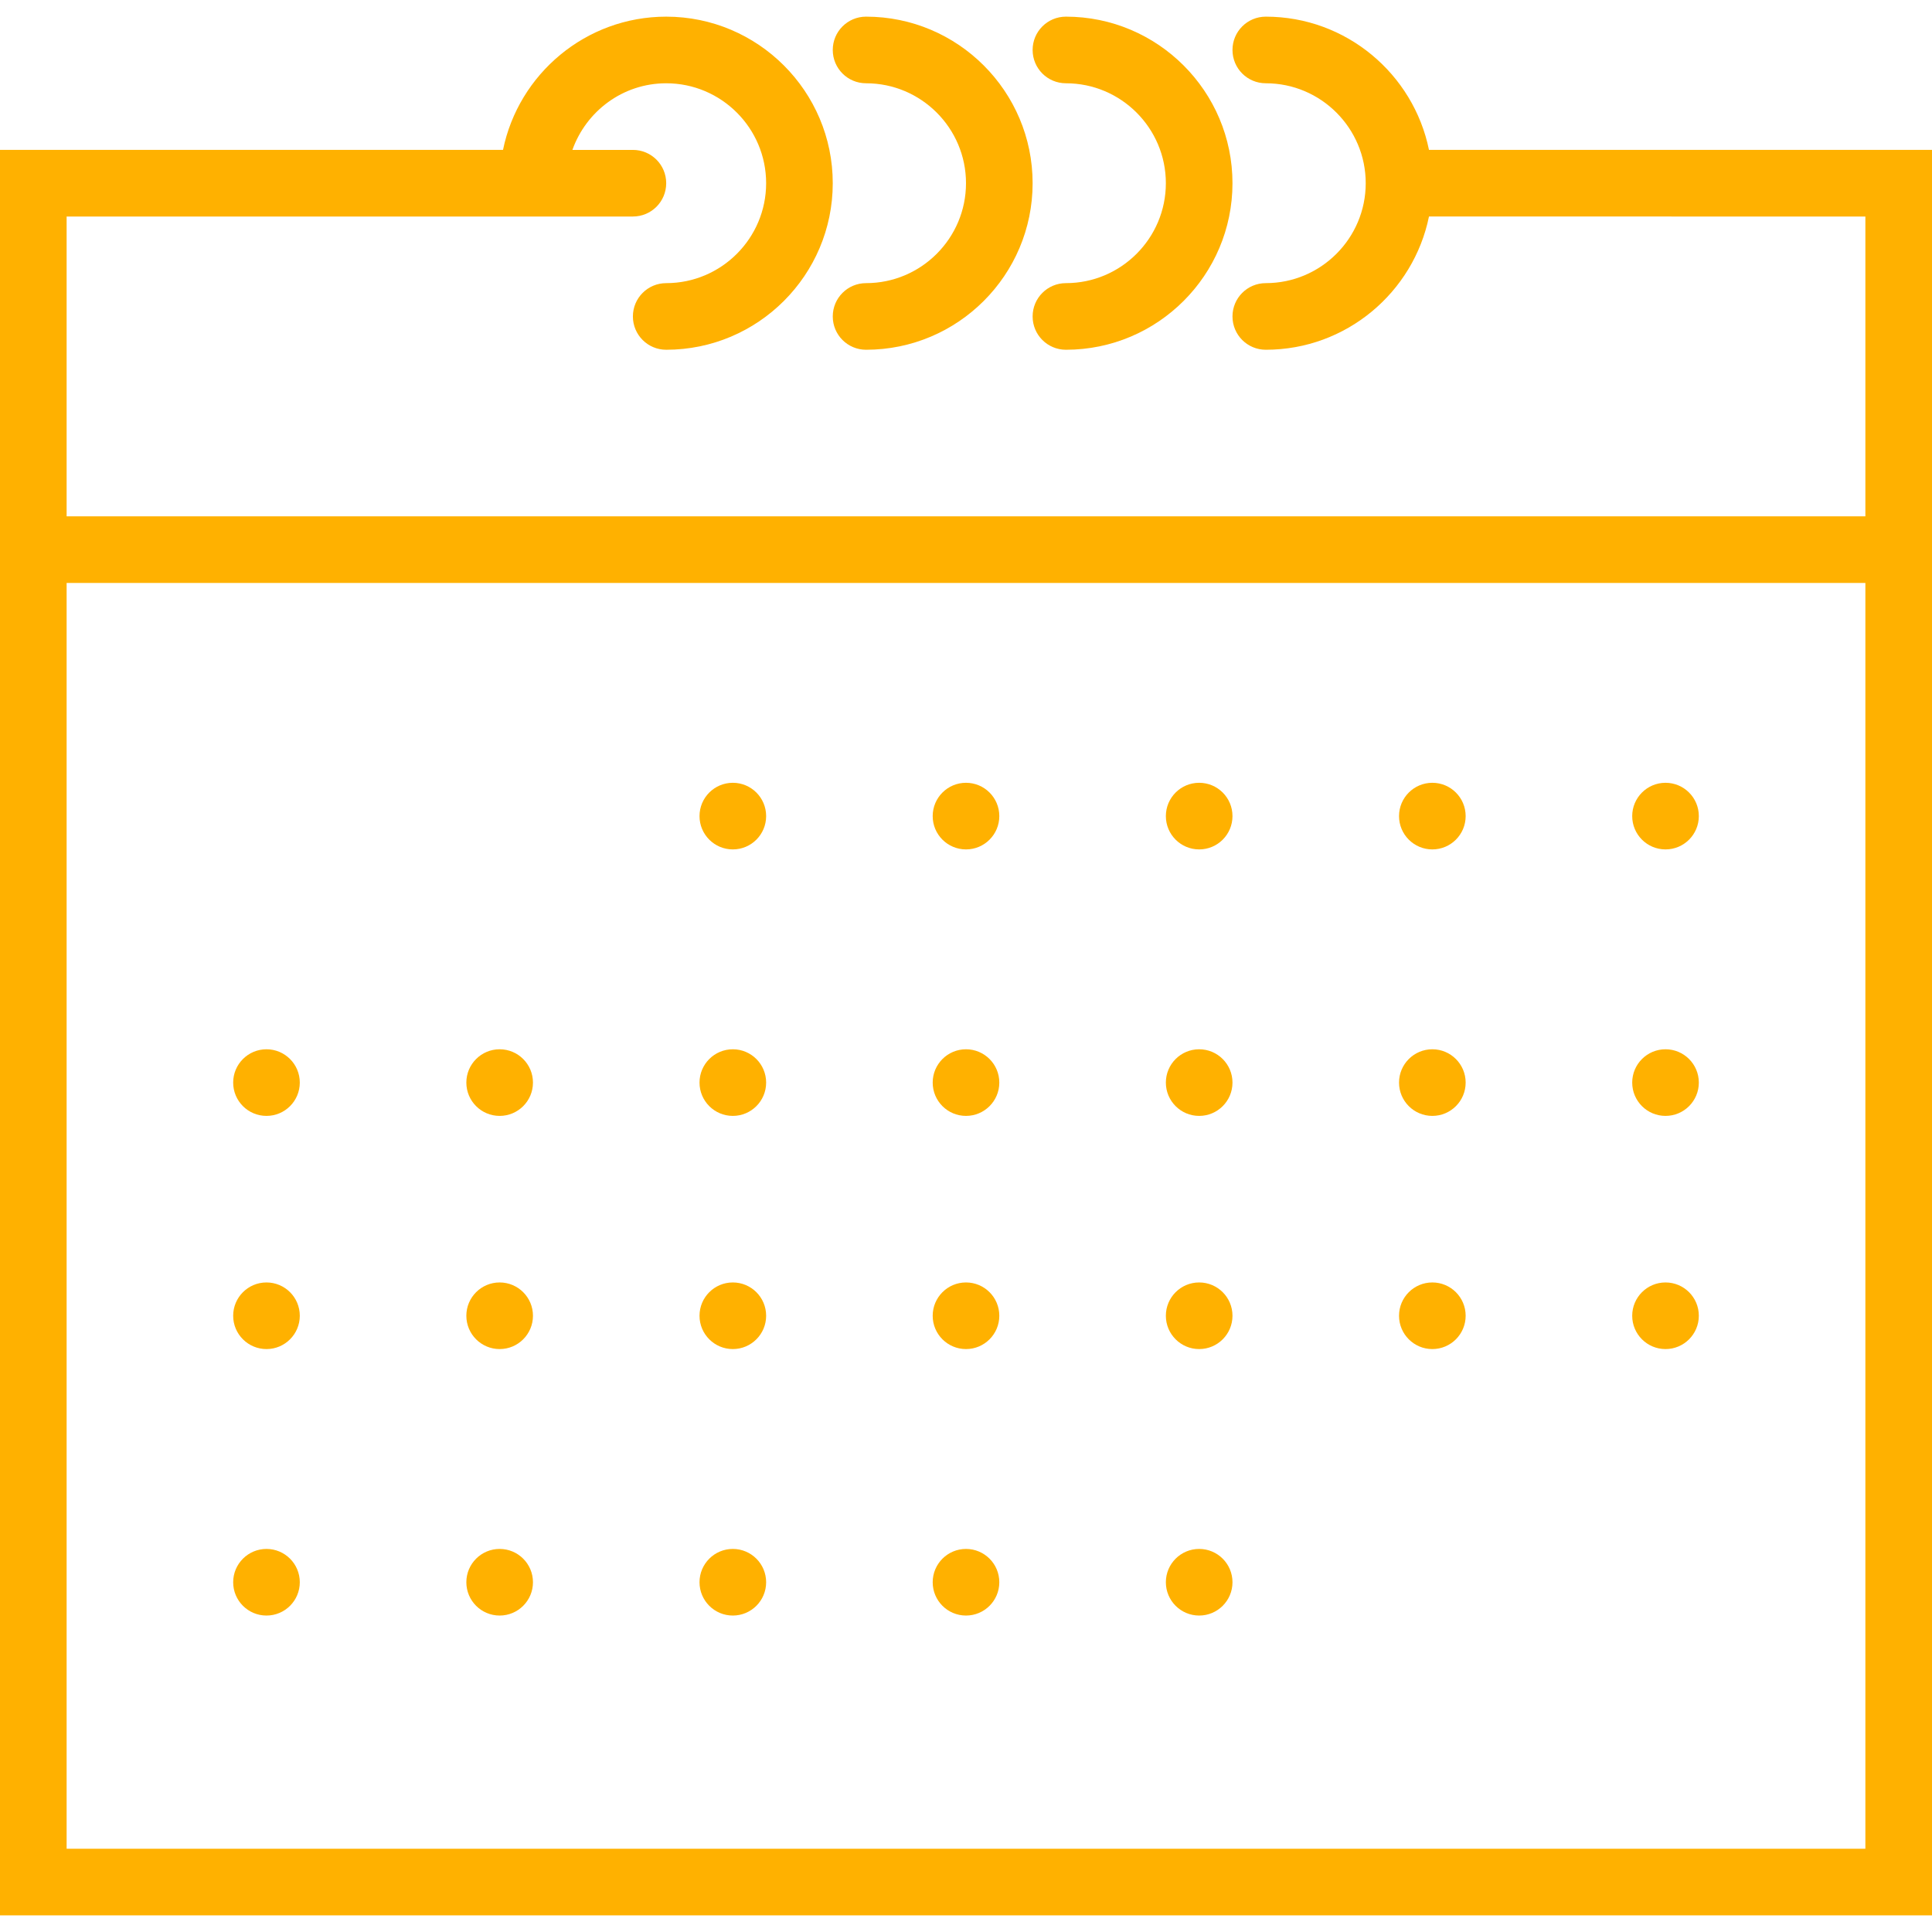<?xml version="1.0"?>
<svg xmlns="http://www.w3.org/2000/svg" xmlns:xlink="http://www.w3.org/1999/xlink" version="1.1" id="Capa_1" x="0px" y="0px" viewBox="0 0 58 58" style="enable-background:new 0 0 58 58;" xml:space="preserve" width="512px" height="512px"><g><g>
	<path d="M42.899,4.5c-0.465-2.279-2.484-4-4.899-4c-0.553,0-1,0.447-1,1s0.447,1,1,1c1.654,0,3,1.346,3,3s-1.346,3-3,3   c-0.553,0-1,0.447-1,1s0.447,1,1,1c2.414,0,4.434-1.721,4.899-4H56v9H2v-9h14h3c0.553,0,1-0.447,1-1s-0.447-1-1-1h-1.816   c0.414-1.162,1.514-2,2.816-2c1.654,0,3,1.346,3,3s-1.346,3-3,3c-0.553,0-1,0.447-1,1s0.447,1,1,1c2.757,0,5-2.243,5-5   s-2.243-5-5-5c-2.414,0-4.434,1.721-4.899,4H0v13v40h58v-40v-13H42.899z M56,55.5H2v-38h54V55.5z" data-original="#000000" class="active-path" data-old_color="#000000" fill="#FFB100"/>
	<path d="M26,2.5c1.654,0,3,1.346,3,3s-1.346,3-3,3c-0.553,0-1,0.447-1,1s0.447,1,1,1c2.757,0,5-2.243,5-5s-2.243-5-5-5   c-0.553,0-1,0.447-1,1S25.447,2.5,26,2.5z" data-original="#000000" class="active-path" data-old_color="#000000" fill="#FFB100"/>
	<path d="M32,2.5c1.654,0,3,1.346,3,3s-1.346,3-3,3c-0.553,0-1,0.447-1,1s0.447,1,1,1c2.757,0,5-2.243,5-5s-2.243-5-5-5   c-0.553,0-1,0.447-1,1S31.447,2.5,32,2.5z" data-original="#000000" class="active-path" data-old_color="#000000" fill="#FFB100"/>
	<circle cx="22" cy="24.5" r="1" data-original="#000000" class="active-path" data-old_color="#000000" fill="#FFB100"/>
	<circle cx="29" cy="24.5" r="1" data-original="#000000" class="active-path" data-old_color="#000000" fill="#FFB100"/>
	<circle cx="36" cy="24.5" r="1" data-original="#000000" class="active-path" data-old_color="#000000" fill="#FFB100"/>
	<circle cx="43" cy="24.5" r="1" data-original="#000000" class="active-path" data-old_color="#000000" fill="#FFB100"/>
	<circle cx="50" cy="24.5" r="1" data-original="#000000" class="active-path" data-old_color="#000000" fill="#FFB100"/>
	<circle cx="8" cy="32.5" r="1" data-original="#000000" class="active-path" data-old_color="#000000" fill="#FFB100"/>
	<circle cx="15" cy="32.5" r="1" data-original="#000000" class="active-path" data-old_color="#000000" fill="#FFB100"/>
	<circle cx="22" cy="32.5" r="1" data-original="#000000" class="active-path" data-old_color="#000000" fill="#FFB100"/>
	<circle cx="29" cy="32.5" r="1" data-original="#000000" class="active-path" data-old_color="#000000" fill="#FFB100"/>
	<circle cx="36" cy="32.5" r="1" data-original="#000000" class="active-path" data-old_color="#000000" fill="#FFB100"/>
	<circle cx="43" cy="32.5" r="1" data-original="#000000" class="active-path" data-old_color="#000000" fill="#FFB100"/>
	<circle cx="50" cy="32.5" r="1" data-original="#000000" class="active-path" data-old_color="#000000" fill="#FFB100"/>
	<circle cx="8" cy="39.5" r="1" data-original="#000000" class="active-path" data-old_color="#000000" fill="#FFB100"/>
	<circle cx="15" cy="39.5" r="1" data-original="#000000" class="active-path" data-old_color="#000000" fill="#FFB100"/>
	<circle cx="22" cy="39.5" r="1" data-original="#000000" class="active-path" data-old_color="#000000" fill="#FFB100"/>
	<circle cx="29" cy="39.5" r="1" data-original="#000000" class="active-path" data-old_color="#000000" fill="#FFB100"/>
	<circle cx="36" cy="39.5" r="1" data-original="#000000" class="active-path" data-old_color="#000000" fill="#FFB100"/>
	<circle cx="43" cy="39.5" r="1" data-original="#000000" class="active-path" data-old_color="#000000" fill="#FFB100"/>
	<circle cx="50" cy="39.5" r="1" data-original="#000000" class="active-path" data-old_color="#000000" fill="#FFB100"/>
	<circle cx="8" cy="47.5" r="1" data-original="#000000" class="active-path" data-old_color="#000000" fill="#FFB100"/>
	<circle cx="15" cy="47.5" r="1" data-original="#000000" class="active-path" data-old_color="#000000" fill="#FFB100"/>
	<circle cx="22" cy="47.5" r="1" data-original="#000000" class="active-path" data-old_color="#000000" fill="#FFB100"/>
	<circle cx="29" cy="47.5" r="1" data-original="#000000" class="active-path" data-old_color="#000000" fill="#FFB100"/>
	<circle cx="36" cy="47.5" r="1" data-original="#000000" class="active-path" data-old_color="#000000" fill="#FFB100"/>
</g></g> </svg>
